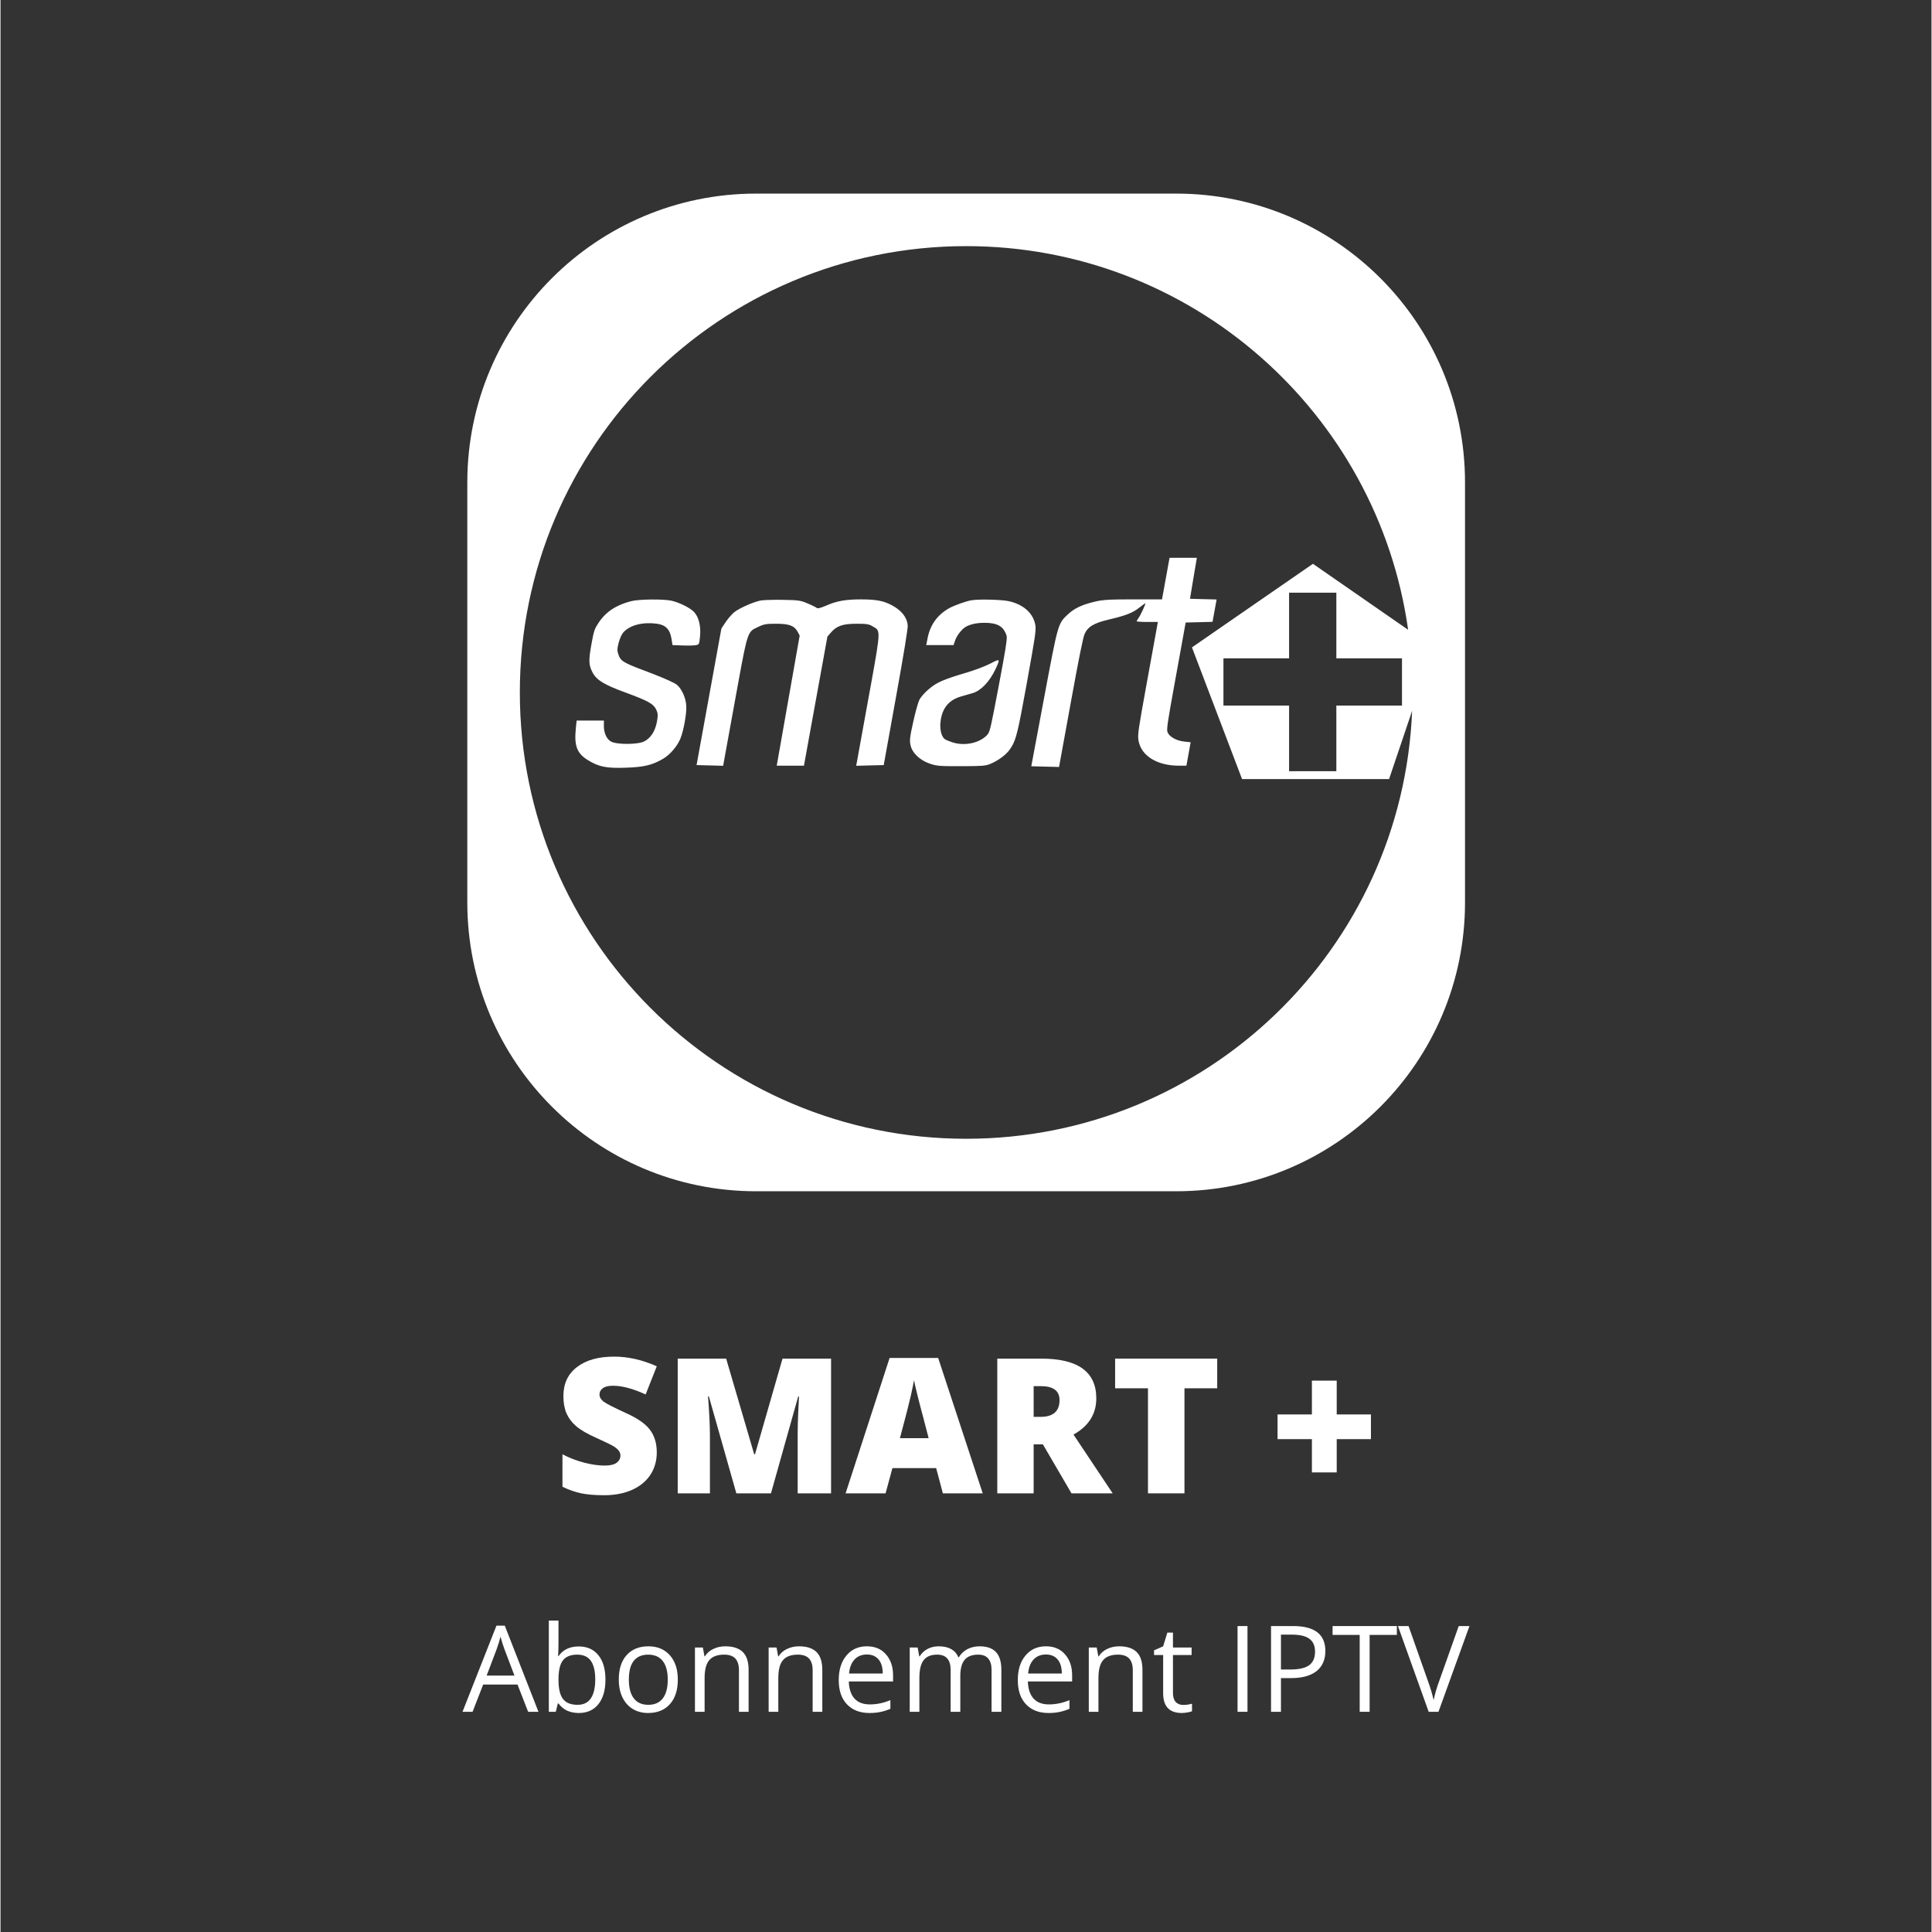 <svg xmlns="http://www.w3.org/2000/svg" xmlns:xlink="http://www.w3.org/1999/xlink" width="300" viewBox="0 0 224.88 225" height="300" preserveAspectRatio="xMidYMid meet"><rect x="0" y="0" width="224.88" height="225" fill="#333333" stroke="none"/><defs><g></g><clipPath id="id1"><path d="M 54.363 22.547 L 170.555 22.547 L 170.555 138.734 L 54.363 138.734 Z M 54.363 22.547 " clip-rule="nonzero"></path></clipPath></defs><g clip-path="url(#id1)"><path fill="#ffffff" d="M 136.918 22.547 C 155.496 22.547 170.555 37.605 170.555 56.18 L 170.555 105.102 C 170.555 123.68 155.496 138.734 136.918 138.734 L 88 138.734 C 69.422 138.734 54.363 123.68 54.363 105.102 L 54.363 56.18 C 54.363 37.605 69.422 22.547 88 22.547 Z M 112.461 28.664 C 83.754 28.664 60.48 51.934 60.48 80.641 C 60.48 109.348 83.754 132.621 112.461 132.621 C 140.449 132.621 163.273 110.496 164.395 82.781 L 161.711 90.73 L 144.59 90.73 L 138.754 75.395 L 152.844 65.66 L 163.93 73.344 C 160.383 48.094 138.688 28.664 112.461 28.664 Z M 155.57 69.023 L 150.066 69.023 L 150.066 76.668 L 142.422 76.668 L 142.422 82.172 L 150.066 82.168 L 150.066 89.816 L 155.57 89.816 L 155.57 82.168 L 163.215 82.172 L 163.215 76.668 L 155.57 76.668 Z M 78.137 69.957 C 79.039 70.164 80.258 70.758 80.738 71.242 C 81.301 71.797 81.582 72.902 81.469 74.066 C 81.379 75.02 81.359 75.047 81.027 75.129 C 80.84 75.172 80.129 75.199 79.469 75.172 L 78.262 75.129 L 78.137 74.371 C 77.969 73.305 77.445 72.766 76.445 72.641 C 74.781 72.418 73.316 72.793 72.543 73.637 C 72.352 73.844 72.141 74.312 71.988 74.852 C 71.801 75.586 71.801 75.809 71.988 76.305 C 72.012 76.367 72.035 76.422 72.059 76.477 L 72.082 76.52 C 72.086 76.527 72.09 76.535 72.094 76.543 L 72.113 76.586 C 72.406 77.102 72.996 77.359 75.719 78.379 L 75.902 78.449 L 76.082 78.52 C 77.348 79.008 78.512 79.535 78.75 79.734 C 79.344 80.207 79.844 81.34 79.867 82.281 C 79.898 83.168 79.551 85.09 79.191 85.988 C 78.836 86.875 77.988 87.883 77.184 88.355 C 75.914 89.102 74.945 89.336 72.844 89.406 C 70.574 89.488 69.668 89.309 68.398 88.52 C 67.145 87.746 66.805 86.875 66.992 84.91 L 67.094 83.914 L 70.273 83.914 L 70.266 84.496 C 70.25 85.34 70.586 86.086 71.102 86.363 C 71.781 86.734 74.258 86.723 74.98 86.336 C 75.742 85.934 76.246 85.145 76.449 84.039 C 76.582 83.305 76.559 83.043 76.359 82.629 C 76.023 81.949 75.395 81.617 72.777 80.648 C 70.352 79.766 69.453 79.223 68.984 78.379 C 68.496 77.48 68.469 76.957 68.812 75.062 L 68.848 74.855 C 69.105 73.461 69.188 73.23 69.625 72.57 C 70.469 71.27 71.664 70.469 73.438 70.012 C 74.363 69.777 77.164 69.75 78.137 69.957 Z M 139.324 64.965 L 138.922 67.344 L 138.527 69.734 L 140.082 69.777 L 141.625 69.816 L 141.152 72.418 L 139.594 72.461 L 138.023 72.5 L 136.832 79.062 C 136.82 79.117 136.812 79.172 136.801 79.227 L 136.688 79.855 C 135.926 84.059 135.801 84.879 135.898 85.234 L 135.918 85.289 C 135.926 85.305 135.934 85.324 135.941 85.34 C 136.184 85.836 136.988 86.277 137.871 86.363 L 138.602 86.445 L 138.109 89.172 L 137.18 89.172 C 134.695 89.156 132.879 88.035 132.543 86.309 C 132.527 86.234 132.516 86.168 132.508 86.098 L 132.504 86.059 C 132.441 85.488 132.566 84.66 133.34 80.391 L 133.43 79.895 C 133.441 79.84 133.449 79.781 133.461 79.723 L 134.785 72.434 L 133.543 72.434 C 132.863 72.434 132.305 72.391 132.312 72.352 C 132.32 72.309 132.418 72.141 132.531 71.977 C 132.77 71.656 133.383 70.328 133.328 70.262 C 133.32 70.234 133 70.469 132.629 70.758 C 131.883 71.367 131.02 71.699 129.055 72.156 C 127.348 72.559 126.621 72.984 126.242 73.855 C 126.066 74.289 125.574 76.695 124.688 81.578 L 123.277 89.32 L 121.668 89.281 L 120.043 89.238 L 121.52 81.355 C 123.168 72.57 123.141 72.652 124.277 71.574 C 125.043 70.855 125.895 70.441 127.398 70.082 C 127.477 70.062 127.555 70.043 127.629 70.027 L 127.855 69.98 L 128.086 69.941 C 128.742 69.84 129.527 69.809 131.309 69.805 L 135.266 69.805 L 136.145 64.965 Z M 117.422 70.012 C 119.125 70.387 120.27 71.41 120.516 72.793 L 120.52 72.828 L 120.531 72.902 L 120.535 72.941 C 120.586 73.504 120.453 74.398 119.699 78.566 L 119.621 79.016 C 119.609 79.066 119.602 79.117 119.59 79.168 L 119.469 79.852 C 118.508 85.121 118.289 86.105 117.723 87.008 L 117.684 87.066 C 117.633 87.148 117.574 87.23 117.516 87.316 C 117.121 87.883 116.195 88.574 115.34 88.934 C 115.289 88.957 115.242 88.977 115.191 88.992 L 115.137 89.016 C 114.656 89.188 114.199 89.219 112.402 89.227 L 111.887 89.227 C 111.715 89.227 111.555 89.227 111.402 89.227 L 110.875 89.227 C 109.773 89.227 109.262 89.199 108.82 89.105 L 108.742 89.086 C 108.562 89.043 108.391 88.988 108.191 88.922 C 107.035 88.52 106.141 87.648 105.973 86.75 C 105.855 86.238 105.906 85.809 106.289 84.094 C 106.535 82.973 106.859 81.797 107.012 81.492 C 107.18 81.176 107.648 80.637 108.121 80.246 C 109.039 79.461 109.82 79.129 112.566 78.312 C 113.504 78.035 114.723 77.566 115.289 77.273 C 116.438 76.664 116.457 76.691 115.852 77.98 C 115.164 79.402 114.188 80.43 113.223 80.719 C 112.945 80.801 112.348 80.969 111.91 81.094 C 110.844 81.395 110.16 81.965 109.781 82.836 C 109.266 84.066 109.359 85.613 109.98 86.086 C 110.141 86.195 110.605 86.375 111.023 86.5 C 112.422 86.887 114.055 86.5 114.895 85.602 C 114.906 85.59 114.914 85.578 114.926 85.57 L 114.941 85.547 C 114.945 85.543 114.949 85.539 114.953 85.535 L 114.969 85.516 C 115.238 85.168 115.363 84.566 116.266 79.805 C 116.426 78.961 116.559 78.238 116.672 77.621 L 116.762 77.133 C 117.172 74.863 117.238 74.238 117.156 73.996 C 116.797 72.93 116.094 72.531 114.574 72.531 C 113.551 72.531 112.664 72.766 112.191 73.152 C 111.75 73.523 111.32 74.133 111.164 74.617 L 110.988 75.129 L 107.809 75.129 L 107.988 74.219 C 108.293 72.75 109.125 71.602 110.453 70.844 C 111.023 70.523 112.504 69.984 113.113 69.902 C 113.996 69.762 116.598 69.832 117.422 70.012 Z M 100.199 69.805 C 101.969 69.805 102.852 69.969 103.82 70.496 C 104.93 71.09 105.574 71.895 105.652 72.82 C 105.691 73.133 105.195 76.16 104.336 80.906 L 104.281 81.215 L 102.859 89.102 L 101.25 89.141 L 99.652 89.184 L 101.242 80.426 C 101.258 80.352 101.27 80.273 101.285 80.199 L 101.402 79.551 C 102.551 73.219 102.453 73.461 101.59 72.957 C 101.141 72.68 100.859 72.641 99.684 72.641 C 98.094 72.641 97.371 72.891 96.699 73.676 L 96.301 74.133 L 93.566 89.172 L 90.398 89.172 L 91.734 81.59 L 93.07 74.023 L 92.844 73.594 C 92.461 72.875 91.855 72.641 90.348 72.641 C 89.211 72.641 88.926 72.68 88.293 72.984 C 88.266 73 88.238 73.012 88.211 73.023 L 88.137 73.059 C 87.074 73.543 87 73.562 85.965 79.242 L 85.688 80.762 C 85.676 80.84 85.66 80.918 85.645 81 L 84.156 89.184 L 82.617 89.141 L 81.062 89.102 L 83.953 73.195 L 84.48 72.406 C 84.77 71.977 85.238 71.449 85.523 71.242 C 86.164 70.773 87.68 70.109 88.5 69.941 C 88.758 69.891 89.504 69.855 90.324 69.852 L 90.523 69.852 C 90.727 69.852 90.926 69.855 91.129 69.859 C 92.949 69.887 93.203 69.93 94.023 70.289 C 94.527 70.496 94.98 70.73 95.066 70.801 C 95.16 70.898 95.523 70.801 96.168 70.523 C 97.387 69.984 98.441 69.805 100.199 69.805 Z M 100.199 69.805 " fill-opacity="1" fill-rule="evenodd"></path></g><g fill="#ffffff" fill-opacity="1"><g transform="translate(64.475, 173.914)"><g><path d="M 11.953 -4.766 C 11.953 -3.797 11.707 -2.93 11.219 -2.172 C 10.727 -1.422 10.016 -0.832 9.078 -0.406 C 8.148 0.008 7.062 0.219 5.812 0.219 C 4.758 0.219 3.879 0.145 3.172 0 C 2.461 -0.145 1.727 -0.398 0.969 -0.766 L 0.969 -4.547 C 1.77 -4.129 2.609 -3.805 3.484 -3.578 C 4.359 -3.348 5.16 -3.234 5.891 -3.234 C 6.523 -3.234 6.988 -3.344 7.281 -3.562 C 7.57 -3.781 7.719 -4.062 7.719 -4.406 C 7.719 -4.613 7.656 -4.797 7.531 -4.953 C 7.414 -5.117 7.227 -5.285 6.969 -5.453 C 6.707 -5.617 6.016 -5.957 4.891 -6.469 C 3.859 -6.926 3.086 -7.375 2.578 -7.812 C 2.066 -8.25 1.688 -8.75 1.438 -9.312 C 1.195 -9.883 1.078 -10.555 1.078 -11.328 C 1.078 -12.773 1.602 -13.898 2.656 -14.703 C 3.707 -15.516 5.148 -15.922 6.984 -15.922 C 8.609 -15.922 10.266 -15.547 11.953 -14.797 L 10.656 -11.516 C 9.188 -12.191 7.922 -12.531 6.859 -12.531 C 6.305 -12.531 5.906 -12.43 5.656 -12.234 C 5.406 -12.047 5.281 -11.805 5.281 -11.516 C 5.281 -11.211 5.438 -10.938 5.75 -10.688 C 6.07 -10.445 6.938 -10.004 8.344 -9.359 C 9.695 -8.754 10.633 -8.102 11.156 -7.406 C 11.688 -6.707 11.953 -5.828 11.953 -4.766 Z M 11.953 -4.766 "></path></g></g></g><g fill="#ffffff" fill-opacity="1"><g transform="translate(77.164, 173.914)"><g><path d="M 8.531 0 L 5.328 -11.297 L 5.234 -11.297 C 5.379 -9.379 5.453 -7.883 5.453 -6.812 L 5.453 0 L 1.703 0 L 1.703 -15.688 L 7.344 -15.688 L 10.609 -4.547 L 10.703 -4.547 L 13.906 -15.688 L 19.562 -15.688 L 19.562 0 L 15.672 0 L 15.672 -6.875 C 15.672 -7.238 15.676 -7.641 15.688 -8.078 C 15.695 -8.516 15.742 -9.582 15.828 -11.281 L 15.734 -11.281 L 12.562 0 Z M 8.531 0 "></path></g></g></g><g fill="#ffffff" fill-opacity="1"><g transform="translate(98.418, 173.914)"><g><path d="M 11.328 0 L 10.547 -2.938 L 5.453 -2.938 L 4.656 0 L 0 0 L 5.125 -15.766 L 10.781 -15.766 L 15.969 0 Z M 9.672 -6.422 L 9 -9 C 8.844 -9.57 8.648 -10.312 8.422 -11.219 C 8.191 -12.125 8.039 -12.773 7.969 -13.172 C 7.906 -12.805 7.781 -12.203 7.594 -11.359 C 7.406 -10.523 6.984 -8.879 6.328 -6.422 Z M 9.672 -6.422 "></path></g></g></g><g fill="#ffffff" fill-opacity="1"><g transform="translate(114.38, 173.914)"><g><path d="M 5.938 -5.703 L 5.938 0 L 1.703 0 L 1.703 -15.688 L 6.844 -15.688 C 11.102 -15.688 13.234 -14.145 13.234 -11.062 C 13.234 -9.238 12.348 -7.832 10.578 -6.844 L 15.141 0 L 10.344 0 L 7.016 -5.703 Z M 5.938 -8.906 L 6.734 -8.906 C 8.211 -8.906 8.953 -9.555 8.953 -10.859 C 8.953 -11.941 8.227 -12.484 6.781 -12.484 L 5.938 -12.484 Z M 5.938 -8.906 "></path></g></g></g><g fill="#ffffff" fill-opacity="1"><g transform="translate(129.258, 173.914)"><g><path d="M 8.625 0 L 4.375 0 L 4.375 -12.234 L 0.547 -12.234 L 0.547 -15.688 L 12.438 -15.688 L 12.438 -12.234 L 8.625 -12.234 Z M 8.625 0 "></path></g></g></g><g fill="#ffffff" fill-opacity="1"><g transform="translate(142.247, 173.914)"><g></g></g></g><g fill="#ffffff" fill-opacity="1"><g transform="translate(147.958, 173.914)"><g><path d="M 4.766 -6.312 L 0.766 -6.312 L 0.766 -9.188 L 4.766 -9.188 L 4.766 -13.125 L 7.656 -13.125 L 7.656 -9.188 L 11.641 -9.188 L 11.641 -6.312 L 7.656 -6.312 L 7.656 -2.438 L 4.766 -2.438 Z M 4.766 -6.312 "></path></g></g></g><g fill="#ffffff" fill-opacity="1"><g transform="translate(53.804, 199.354)"><g><path d="M 7.641 0 L 6.406 -3.172 L 2.406 -3.172 L 1.172 0 L 0 0 L 3.953 -10.031 L 4.922 -10.031 L 8.844 0 Z M 6.047 -4.219 L 4.875 -7.312 C 4.727 -7.707 4.578 -8.188 4.422 -8.75 C 4.316 -8.312 4.172 -7.832 3.984 -7.312 L 2.812 -4.219 Z M 6.047 -4.219 "></path></g></g></g><g fill="#ffffff" fill-opacity="1"><g transform="translate(62.653, 199.354)"><g><path d="M 4.688 -7.609 C 5.664 -7.609 6.426 -7.27 6.969 -6.594 C 7.52 -5.926 7.797 -4.977 7.797 -3.75 C 7.797 -2.52 7.52 -1.562 6.969 -0.875 C 6.414 -0.195 5.656 0.141 4.688 0.141 C 4.195 0.141 3.75 0.051 3.344 -0.125 C 2.945 -0.312 2.609 -0.594 2.328 -0.969 L 2.25 -0.969 L 2.016 0 L 1.203 0 L 1.203 -10.625 L 2.328 -10.625 L 2.328 -8.047 C 2.328 -7.461 2.312 -6.941 2.281 -6.484 L 2.328 -6.484 C 2.859 -7.234 3.645 -7.609 4.688 -7.609 Z M 4.516 -6.656 C 3.742 -6.656 3.188 -6.43 2.844 -5.984 C 2.5 -5.547 2.328 -4.801 2.328 -3.75 C 2.328 -2.695 2.504 -1.941 2.859 -1.484 C 3.211 -1.035 3.773 -0.812 4.547 -0.812 C 5.242 -0.812 5.758 -1.062 6.094 -1.562 C 6.438 -2.07 6.609 -2.805 6.609 -3.766 C 6.609 -4.734 6.438 -5.457 6.094 -5.938 C 5.758 -6.414 5.234 -6.656 4.516 -6.656 Z M 4.516 -6.656 "></path></g></g></g><g fill="#ffffff" fill-opacity="1"><g transform="translate(71.223, 199.354)"><g><path d="M 7.656 -3.75 C 7.656 -2.531 7.348 -1.578 6.734 -0.891 C 6.117 -0.203 5.27 0.141 4.188 0.141 C 3.52 0.141 2.926 -0.016 2.406 -0.328 C 1.883 -0.648 1.484 -1.102 1.203 -1.688 C 0.922 -2.27 0.781 -2.957 0.781 -3.75 C 0.781 -4.969 1.082 -5.914 1.688 -6.594 C 2.301 -7.281 3.148 -7.625 4.234 -7.625 C 5.285 -7.625 6.117 -7.273 6.734 -6.578 C 7.348 -5.879 7.656 -4.938 7.656 -3.75 Z M 1.953 -3.75 C 1.953 -2.789 2.145 -2.062 2.531 -1.562 C 2.914 -1.062 3.477 -0.812 4.219 -0.812 C 4.957 -0.812 5.52 -1.062 5.906 -1.562 C 6.289 -2.062 6.484 -2.789 6.484 -3.75 C 6.484 -4.695 6.289 -5.414 5.906 -5.906 C 5.52 -6.406 4.953 -6.656 4.203 -6.656 C 3.461 -6.656 2.898 -6.41 2.516 -5.922 C 2.141 -5.441 1.953 -4.719 1.953 -3.75 Z M 1.953 -3.75 "></path></g></g></g><g fill="#ffffff" fill-opacity="1"><g transform="translate(79.67, 199.354)"><g><path d="M 6.328 0 L 6.328 -4.844 C 6.328 -5.445 6.188 -5.898 5.906 -6.203 C 5.625 -6.504 5.191 -6.656 4.609 -6.656 C 3.816 -6.656 3.238 -6.441 2.875 -6.016 C 2.508 -5.598 2.328 -4.898 2.328 -3.922 L 2.328 0 L 1.203 0 L 1.203 -7.484 L 2.125 -7.484 L 2.312 -6.453 L 2.359 -6.453 C 2.586 -6.828 2.91 -7.113 3.328 -7.312 C 3.754 -7.52 4.223 -7.625 4.734 -7.625 C 5.641 -7.625 6.316 -7.406 6.766 -6.969 C 7.223 -6.531 7.453 -5.832 7.453 -4.875 L 7.453 0 Z M 6.328 0 "></path></g></g></g><g fill="#ffffff" fill-opacity="1"><g transform="translate(88.253, 199.354)"><g><path d="M 6.328 0 L 6.328 -4.844 C 6.328 -5.445 6.188 -5.898 5.906 -6.203 C 5.625 -6.504 5.191 -6.656 4.609 -6.656 C 3.816 -6.656 3.238 -6.441 2.875 -6.016 C 2.508 -5.598 2.328 -4.898 2.328 -3.922 L 2.328 0 L 1.203 0 L 1.203 -7.484 L 2.125 -7.484 L 2.312 -6.453 L 2.359 -6.453 C 2.586 -6.828 2.91 -7.113 3.328 -7.312 C 3.754 -7.52 4.223 -7.625 4.734 -7.625 C 5.641 -7.625 6.316 -7.406 6.766 -6.969 C 7.223 -6.531 7.453 -5.832 7.453 -4.875 L 7.453 0 Z M 6.328 0 "></path></g></g></g><g fill="#ffffff" fill-opacity="1"><g transform="translate(96.837, 199.354)"><g><path d="M 4.359 0.141 C 3.254 0.141 2.379 -0.195 1.734 -0.875 C 1.098 -1.551 0.781 -2.488 0.781 -3.688 C 0.781 -4.883 1.078 -5.836 1.672 -6.547 C 2.266 -7.266 3.062 -7.625 4.062 -7.625 C 5 -7.625 5.738 -7.312 6.281 -6.688 C 6.832 -6.07 7.109 -5.258 7.109 -4.25 L 7.109 -3.531 L 1.953 -3.531 C 1.984 -2.656 2.207 -1.988 2.625 -1.531 C 3.039 -1.082 3.633 -0.859 4.406 -0.859 C 5.207 -0.859 6.004 -1.023 6.797 -1.359 L 6.797 -0.344 C 6.391 -0.176 6.008 -0.055 5.656 0.016 C 5.301 0.098 4.867 0.141 4.359 0.141 Z M 4.062 -6.672 C 3.457 -6.672 2.973 -6.473 2.609 -6.078 C 2.254 -5.691 2.047 -5.148 1.984 -4.453 L 5.906 -4.453 C 5.906 -5.172 5.742 -5.719 5.422 -6.094 C 5.098 -6.477 4.645 -6.672 4.062 -6.672 Z M 4.062 -6.672 "></path></g></g></g><g fill="#ffffff" fill-opacity="1"><g transform="translate(104.683, 199.354)"><g><path d="M 10.734 0 L 10.734 -4.875 C 10.734 -5.469 10.602 -5.91 10.344 -6.203 C 10.094 -6.504 9.703 -6.656 9.172 -6.656 C 8.461 -6.656 7.938 -6.453 7.594 -6.047 C 7.258 -5.641 7.094 -5.016 7.094 -4.172 L 7.094 0 L 5.969 0 L 5.969 -4.875 C 5.969 -5.469 5.836 -5.91 5.578 -6.203 C 5.328 -6.504 4.93 -6.656 4.391 -6.656 C 3.68 -6.656 3.16 -6.441 2.828 -6.016 C 2.492 -5.586 2.328 -4.891 2.328 -3.922 L 2.328 0 L 1.203 0 L 1.203 -7.484 L 2.125 -7.484 L 2.312 -6.453 L 2.359 -6.453 C 2.578 -6.816 2.879 -7.102 3.266 -7.312 C 3.648 -7.52 4.086 -7.625 4.578 -7.625 C 5.742 -7.625 6.508 -7.195 6.875 -6.344 L 6.922 -6.344 C 7.148 -6.738 7.473 -7.051 7.891 -7.281 C 8.316 -7.508 8.801 -7.625 9.344 -7.625 C 10.188 -7.625 10.816 -7.406 11.234 -6.969 C 11.66 -6.531 11.875 -5.832 11.875 -4.875 L 11.875 0 Z M 10.734 0 "></path></g></g></g><g fill="#ffffff" fill-opacity="1"><g transform="translate(117.691, 199.354)"><g><path d="M 4.359 0.141 C 3.254 0.141 2.379 -0.195 1.734 -0.875 C 1.098 -1.551 0.781 -2.488 0.781 -3.688 C 0.781 -4.883 1.078 -5.836 1.672 -6.547 C 2.266 -7.266 3.062 -7.625 4.062 -7.625 C 5 -7.625 5.738 -7.312 6.281 -6.688 C 6.832 -6.07 7.109 -5.258 7.109 -4.25 L 7.109 -3.531 L 1.953 -3.531 C 1.984 -2.656 2.207 -1.988 2.625 -1.531 C 3.039 -1.082 3.633 -0.859 4.406 -0.859 C 5.207 -0.859 6.004 -1.023 6.797 -1.359 L 6.797 -0.344 C 6.391 -0.176 6.008 -0.055 5.656 0.016 C 5.301 0.098 4.867 0.141 4.359 0.141 Z M 4.062 -6.672 C 3.457 -6.672 2.973 -6.473 2.609 -6.078 C 2.254 -5.691 2.047 -5.148 1.984 -4.453 L 5.906 -4.453 C 5.906 -5.172 5.742 -5.719 5.422 -6.094 C 5.098 -6.477 4.645 -6.672 4.062 -6.672 Z M 4.062 -6.672 "></path></g></g></g><g fill="#ffffff" fill-opacity="1"><g transform="translate(125.537, 199.354)"><g><path d="M 6.328 0 L 6.328 -4.844 C 6.328 -5.445 6.188 -5.898 5.906 -6.203 C 5.625 -6.504 5.191 -6.656 4.609 -6.656 C 3.816 -6.656 3.238 -6.441 2.875 -6.016 C 2.508 -5.598 2.328 -4.898 2.328 -3.922 L 2.328 0 L 1.203 0 L 1.203 -7.484 L 2.125 -7.484 L 2.312 -6.453 L 2.359 -6.453 C 2.586 -6.828 2.91 -7.113 3.328 -7.312 C 3.754 -7.52 4.223 -7.625 4.734 -7.625 C 5.641 -7.625 6.316 -7.406 6.766 -6.969 C 7.223 -6.531 7.453 -5.832 7.453 -4.875 L 7.453 0 Z M 6.328 0 "></path></g></g></g><g fill="#ffffff" fill-opacity="1"><g transform="translate(134.12, 199.354)"><g><path d="M 3.625 -0.797 C 3.82 -0.797 4.016 -0.812 4.203 -0.844 C 4.391 -0.875 4.535 -0.906 4.641 -0.938 L 4.641 -0.062 C 4.516 -0.008 4.332 0.035 4.094 0.078 C 3.852 0.117 3.641 0.141 3.453 0.141 C 2.004 0.141 1.281 -0.625 1.281 -2.156 L 1.281 -6.609 L 0.219 -6.609 L 0.219 -7.156 L 1.281 -7.625 L 1.766 -9.219 L 2.422 -9.219 L 2.422 -7.484 L 4.594 -7.484 L 4.594 -6.609 L 2.422 -6.609 L 2.422 -2.203 C 2.422 -1.742 2.523 -1.395 2.734 -1.156 C 2.953 -0.914 3.25 -0.797 3.625 -0.797 Z M 3.625 -0.797 "></path></g></g></g><g fill="#ffffff" fill-opacity="1"><g transform="translate(139.057, 199.354)"><g></g></g></g><g fill="#ffffff" fill-opacity="1"><g transform="translate(142.69, 199.354)"><g><path d="M 1.375 0 L 1.375 -9.984 L 2.531 -9.984 L 2.531 0 Z M 1.375 0 "></path></g></g></g><g fill="#ffffff" fill-opacity="1"><g transform="translate(146.589, 199.354)"><g><path d="M 7.703 -7.078 C 7.703 -6.066 7.359 -5.285 6.672 -4.734 C 5.984 -4.191 4.992 -3.922 3.703 -3.922 L 2.531 -3.922 L 2.531 0 L 1.375 0 L 1.375 -9.984 L 3.953 -9.984 C 6.453 -9.984 7.703 -9.016 7.703 -7.078 Z M 2.531 -4.922 L 3.578 -4.922 C 4.609 -4.922 5.352 -5.086 5.812 -5.422 C 6.27 -5.754 6.5 -6.285 6.5 -7.016 C 6.5 -7.68 6.281 -8.176 5.844 -8.5 C 5.414 -8.82 4.742 -8.984 3.828 -8.984 L 2.531 -8.984 Z M 2.531 -4.922 "></path></g></g></g><g fill="#ffffff" fill-opacity="1"><g transform="translate(155.008, 199.354)"><g><path d="M 4.438 0 L 3.281 0 L 3.281 -8.953 L 0.125 -8.953 L 0.125 -9.984 L 7.609 -9.984 L 7.609 -8.953 L 4.438 -8.953 Z M 4.438 0 "></path></g></g></g><g fill="#ffffff" fill-opacity="1"><g transform="translate(162.745, 199.354)"><g><path d="M 7.078 -9.984 L 8.328 -9.984 L 4.719 0 L 3.578 0 L 0 -9.984 L 1.234 -9.984 L 3.516 -3.516 C 3.785 -2.773 4 -2.055 4.156 -1.359 C 4.312 -2.098 4.523 -2.832 4.797 -3.562 Z M 7.078 -9.984 "></path></g></g></g></svg>